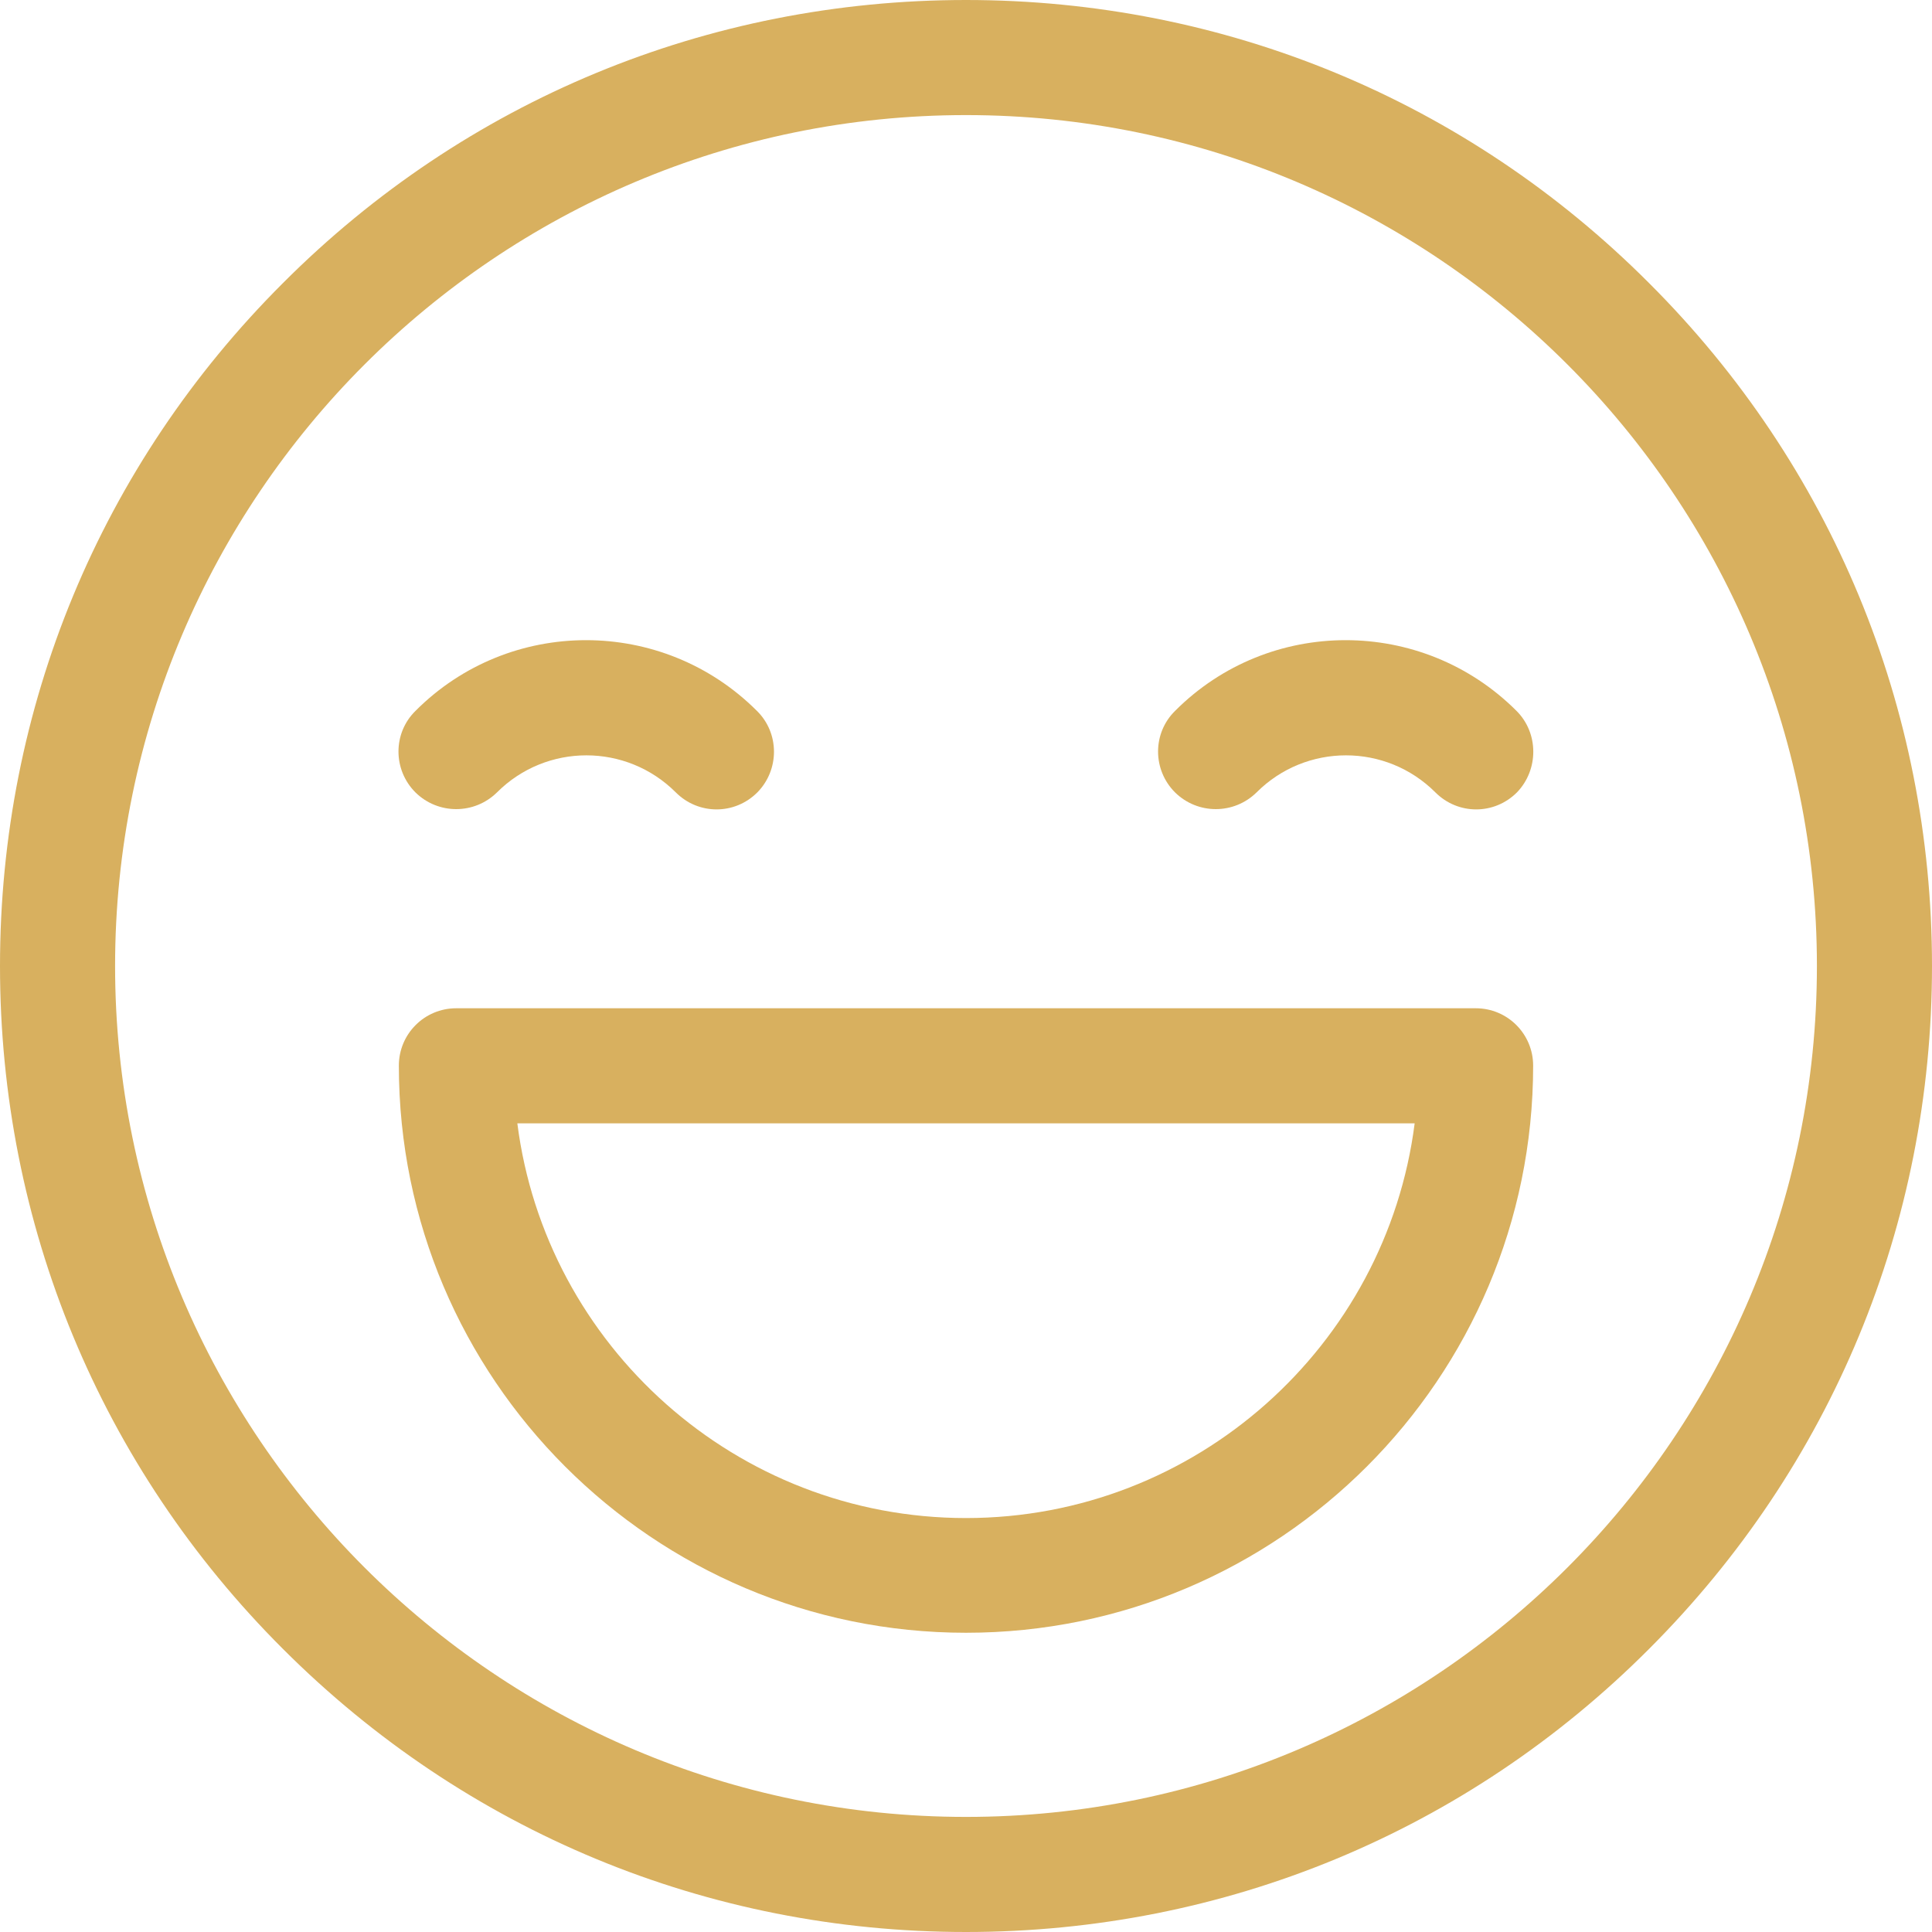 <?xml version="1.0" encoding="utf-8"?>
<!-- Generator: $$$/GeneralStr/196=Adobe Illustrator 27.6.0, SVG Export Plug-In . SVG Version: 6.00 Build 0)  -->
<svg version="1.1" id="Capa_1" xmlns="http://www.w3.org/2000/svg" xmlns:xlink="http://www.w3.org/1999/xlink" x="0px" y="0px"
	 viewBox="0 0 512 512" style="enable-background:new 0 0 512 512;" xml:space="preserve">
<style type="text/css">
	.st0{fill:#D8B05F;}
</style>
<g>
	<g>
		<path class="st0" d="M437,75C388.7,26.6,324.4,0,256,0S123.3,26.6,75,75C26.6,123.3,0,187.6,0,256s26.6,132.7,75,181
			c48.4,48.4,112.6,75,181,75s132.7-26.6,181-75c48.4-48.4,75-112.6,75-181S485.4,123.3,437,75z M256,481.5
			C131.6,481.5,30.5,380.4,30.5,256S131.6,30.5,256,30.5S481.5,131.6,481.5,256S380.4,481.5,256,481.5z"/>
	</g>
</g>
<g>
	<g>
		<path class="st0" d="M200.6,188.4c-25-25-65.6-25-90.5,0c-6,5.9-6,15.6,0,21.6c6,5.9,15.6,5.9,21.6,0c13.1-13.1,34.3-13.1,47.4,0
			c3,3,6.9,4.5,10.8,4.5s7.8-1.5,10.8-4.5C206.6,204,206.6,194.3,200.6,188.4z"/>
	</g>
</g>
<g>
	<g>
		<path class="st0" d="M401.9,188.4c-25-25-65.6-25-90.5,0c-6,5.9-6,15.6,0,21.6c6,5.9,15.6,5.9,21.6,0c13.1-13.1,34.3-13.1,47.4,0
			c3,3,6.9,4.5,10.8,4.5s7.8-1.5,10.8-4.5C407.8,204,407.8,194.3,401.9,188.4z"/>
	</g>
</g>
<g>
	<g>
		<path class="st0" d="M391.1,267.2H120.9c-8.4,0-15.2,6.8-15.2,15.2c0,82.9,67.4,150.3,150.3,150.3s150.3-67.4,150.3-150.3
			C406.3,274,399.5,267.2,391.1,267.2z M256,402.3c-60.9,0-111.4-45.7-118.9-104.6h237.8C367.4,356.6,316.9,402.3,256,402.3z"/>
	</g>
</g>
</svg>
